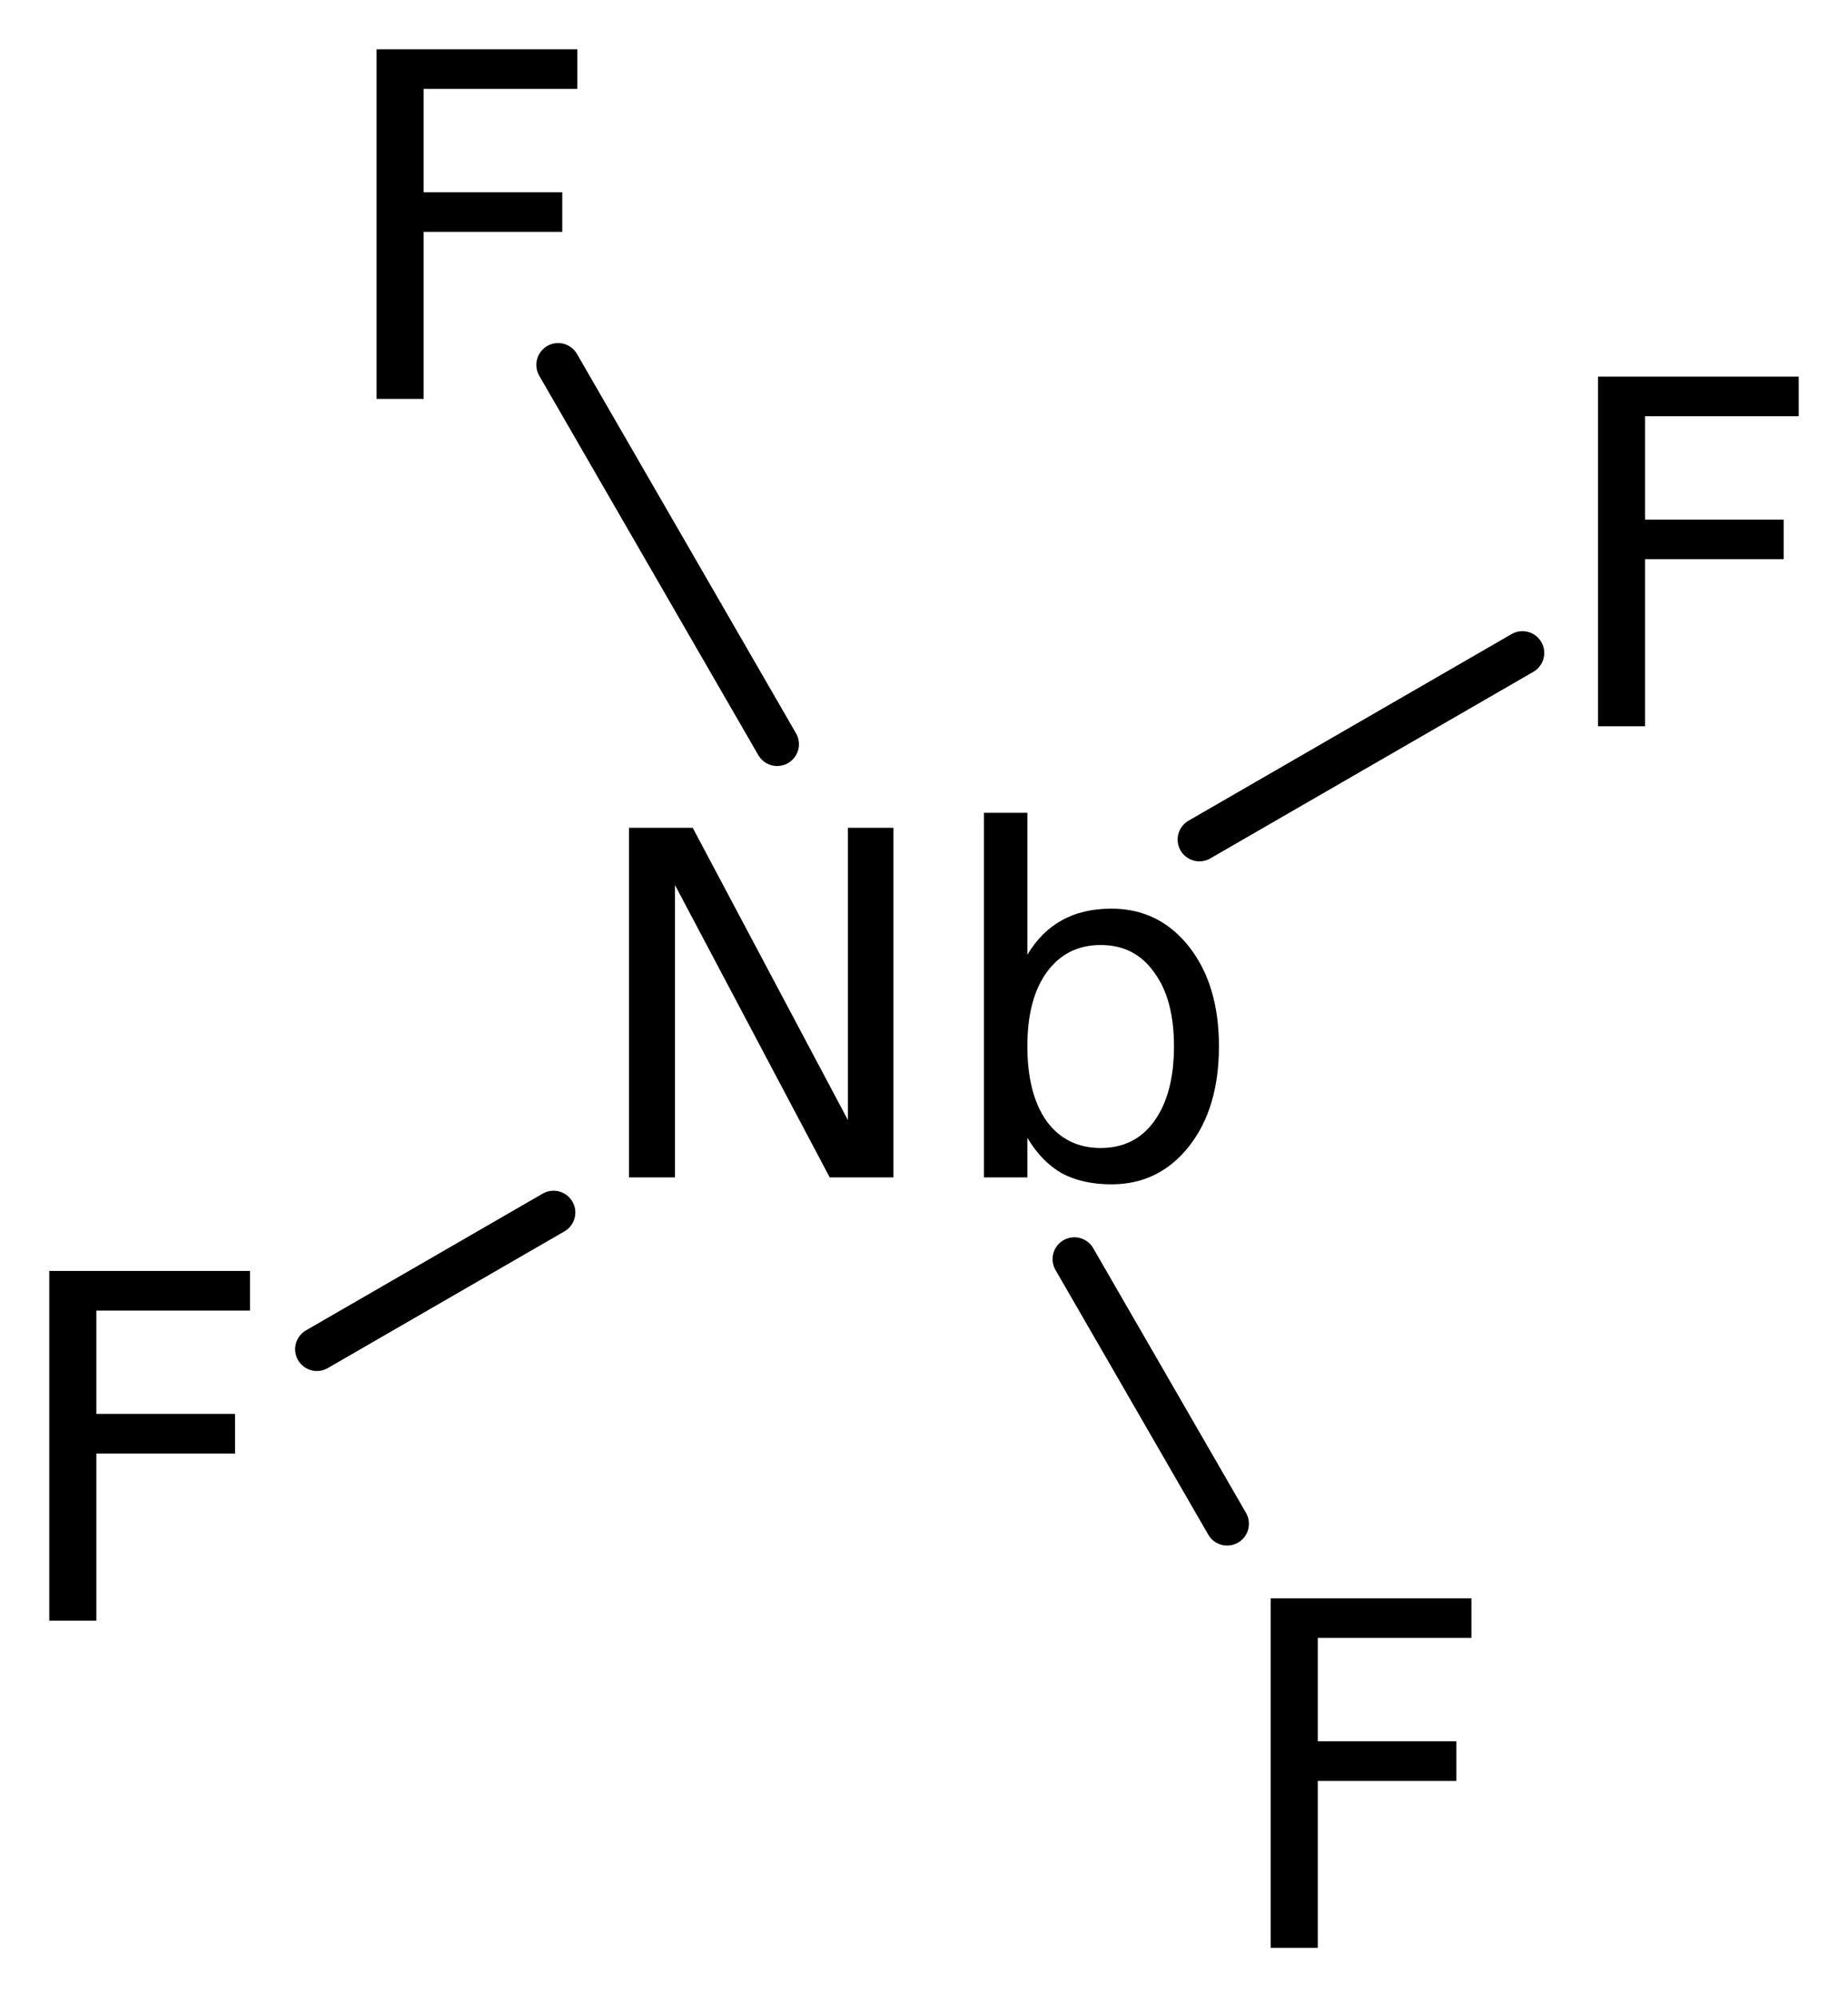 <?xml version='1.0' encoding='UTF-8'?>
<!DOCTYPE svg PUBLIC "-//W3C//DTD SVG 1.1//EN" "http://www.w3.org/Graphics/SVG/1.1/DTD/svg11.dtd">
<svg version='1.2' xmlns='http://www.w3.org/2000/svg' xmlns:xlink='http://www.w3.org/1999/xlink' width='20.999mm' height='22.689mm' viewBox='0 0 20.999 22.689'>
  <desc>Generated by the Chemistry Development Kit (http://github.com/cdk)</desc>
  <g stroke-linecap='round' stroke-linejoin='round' stroke='#000000' stroke-width='.495' fill='#000000'>
    <rect x='.0' y='.0' width='21.0' height='23.0' fill='#FFFFFF' stroke='none'/>
    <g id='mol1' class='mol'>
      <line id='mol1bnd1' class='bond' x1='3.601' y1='15.328' x2='6.29' y2='13.775'/>
      <line id='mol1bnd2' class='bond' x1='12.208' y1='14.304' x2='13.944' y2='17.311'/>
      <line id='mol1bnd3' class='bond' x1='13.629' y1='9.538' x2='17.3' y2='7.418'/>
      <line id='mol1bnd4' class='bond' x1='8.831' y1='8.455' x2='6.342' y2='4.145'/>
      <path id='mol1atm1' class='atom' d='M.56 14.439h2.281v.45h-1.746v1.174h1.576v.45h-1.576v1.898h-.535v-3.972z' stroke='none'/>
      <path id='mol1atm2' class='atom' d='M7.147 9.404h.724l1.764 3.321v-3.321h.517v3.972h-.724l-1.758 -3.321v3.321h-.523v-3.972zM13.34 11.886q.0 -.535 -.225 -.839q-.219 -.311 -.608 -.311q-.389 .0 -.614 .311q-.219 .304 -.219 .839q-.0 .541 .219 .852q.225 .304 .614 .304q.389 -.0 .608 -.304q.225 -.311 .225 -.852zM11.674 10.846q.158 -.262 .389 -.389q.237 -.134 .566 -.134q.541 -.0 .882 .432q.34 .432 .34 1.131q.0 .706 -.34 1.137q-.341 .432 -.882 .432q-.329 .0 -.566 -.127q-.231 -.134 -.389 -.402v.45h-.493v-4.142h.493v1.612z' stroke='none'/>
      <path id='mol1atm3' class='atom' d='M14.439 18.158h2.281v.45h-1.746v1.174h1.575v.45h-1.575v1.897h-.535v-3.971z' stroke='none'/>
      <path id='mol1atm4' class='atom' d='M18.158 4.279h2.281v.45h-1.746v1.174h1.575v.45h-1.575v1.898h-.535v-3.972z' stroke='none'/>
      <path id='mol1atm5' class='atom' d='M4.279 .56h2.281v.45h-1.746v1.174h1.575v.45h-1.575v1.898h-.535v-3.972z' stroke='none'/>
    </g>
  </g>
</svg>
